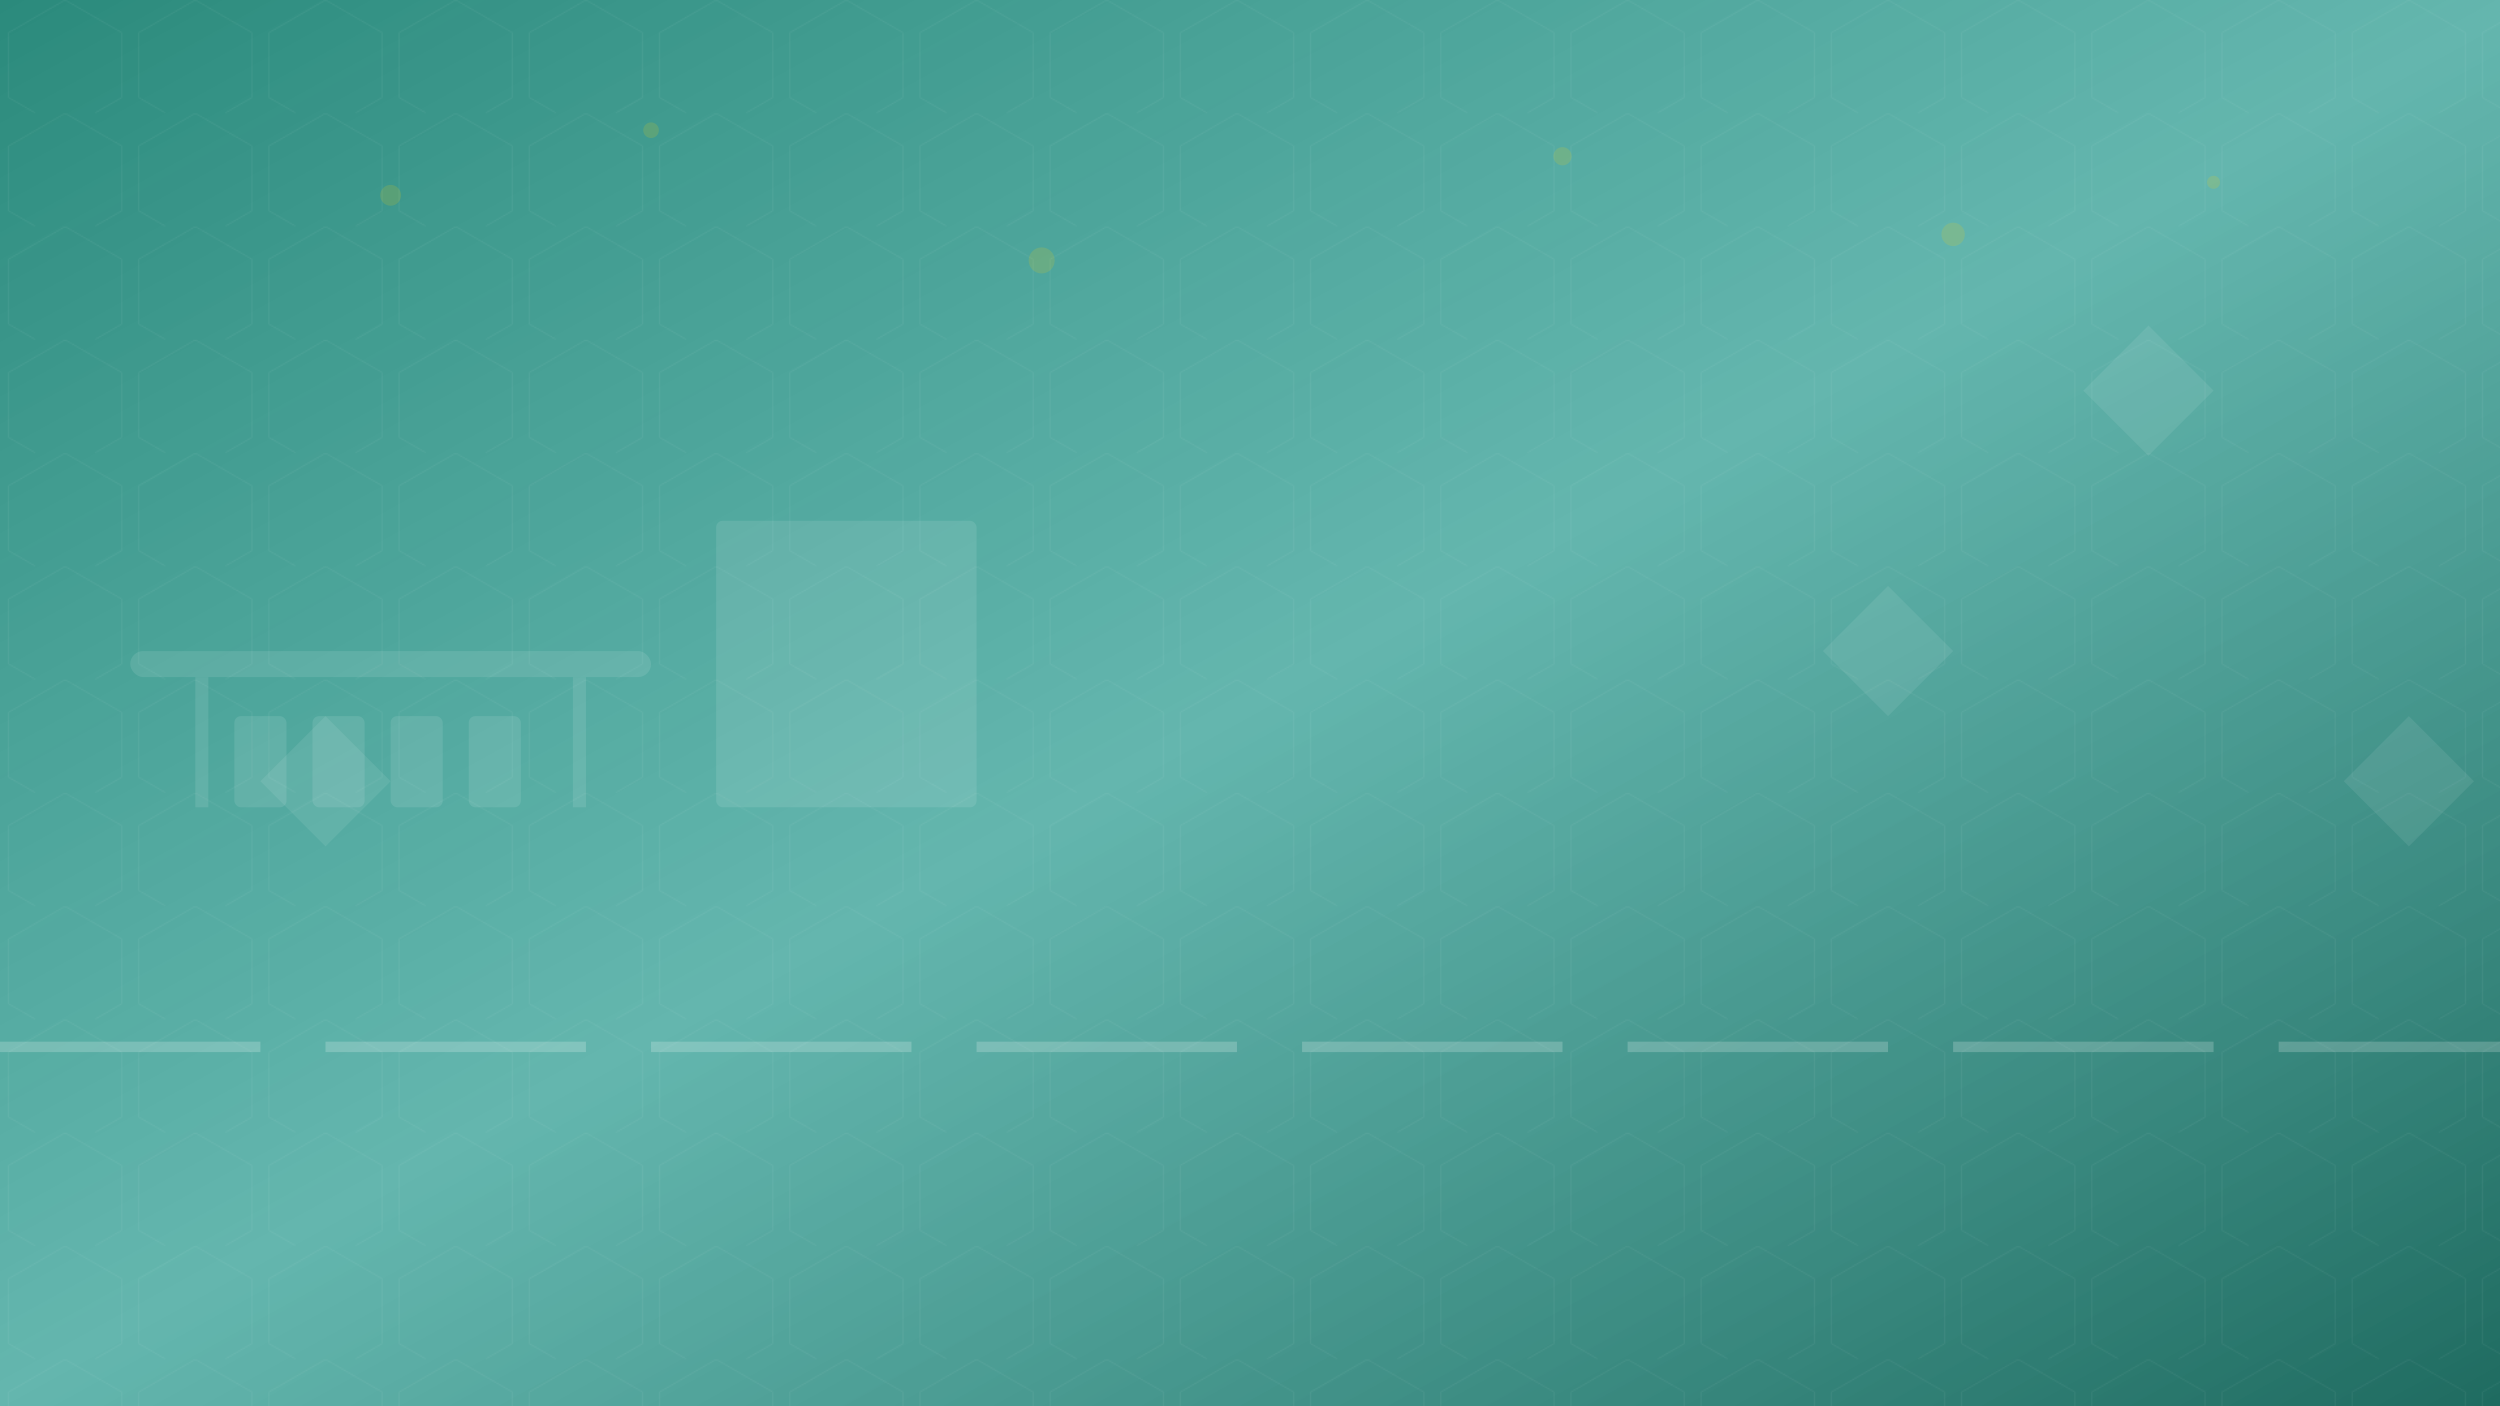 <svg width="1920" height="1080" viewBox="0 0 1920 1080" fill="none" xmlns="http://www.w3.org/2000/svg">
  <defs>
    <linearGradient id="heroGradient" x1="0%" y1="0%" x2="100%" y2="100%">
      <stop offset="0%" style="stop-color:#2B8A7C;stop-opacity:1" />
      <stop offset="50%" style="stop-color:#3DA49A;stop-opacity:0.8" />
      <stop offset="100%" style="stop-color:#1F6B60;stop-opacity:1" />
    </linearGradient>
    <pattern id="hexPattern" x="0" y="0" width="100" height="86.6" patternUnits="userSpaceOnUse">
      <polygon points="50,0 93.3,25 93.3,75 50,100 6.7,75 6.7,25" fill="none" stroke="white" stroke-width="0.5" opacity="0.1"/>
    </pattern>
  </defs>
  
  <!-- Background -->
  <rect width="1920" height="1080" fill="url(#heroGradient)"/>
  
  <!-- Hexagon pattern overlay -->
  <rect width="1920" height="1080" fill="url(#hexPattern)"/>
  
  <!-- Gas station silhouette elements -->
  <g transform="translate(100, 200)" opacity="0.1">
    <!-- Canopy structure -->
    <rect x="0" y="300" width="400" height="20" rx="10" fill="white"/>
    <rect x="50" y="320" width="10" height="100" fill="white"/>
    <rect x="340" y="320" width="10" height="100" fill="white"/>
    
    <!-- Fuel pumps -->
    <rect x="80" y="350" width="40" height="70" rx="5" fill="white"/>
    <rect x="140" y="350" width="40" height="70" rx="5" fill="white"/>
    <rect x="200" y="350" width="40" height="70" rx="5" fill="white"/>
    <rect x="260" y="350" width="40" height="70" rx="5" fill="white"/>
    
    <!-- Building outline -->
    <rect x="450" y="200" width="200" height="220" rx="5" fill="white"/>
    <rect x="480" y="230" width="30" height="40" rx="2" fill="none" stroke="white" stroke-width="2"/>
    <rect x="530" y="230" width="30" height="40" rx="2" fill="none" stroke="white" stroke-width="2"/>
    <rect x="580" y="230" width="30" height="40" rx="2" fill="none" stroke="white" stroke-width="2"/>
  </g>
  
  <!-- Abstract fuel drops -->
  <g opacity="0.15">
    <circle cx="300" cy="150" r="8" fill="#FFD100"/>
    <circle cx="500" cy="100" r="6" fill="#FFD100"/>
    <circle cx="800" cy="200" r="10" fill="#FFD100"/>
    <circle cx="1200" cy="120" r="7" fill="#FFD100"/>
    <circle cx="1500" cy="180" r="9" fill="#FFD100"/>
    <circle cx="1700" cy="140" r="5" fill="#FFD100"/>
  </g>
  
  <!-- Road lines -->
  <g transform="translate(0, 800)" opacity="0.2">
    <rect x="0" y="0" width="200" height="8" fill="white"/>
    <rect x="250" y="0" width="200" height="8" fill="white"/>
    <rect x="500" y="0" width="200" height="8" fill="white"/>
    <rect x="750" y="0" width="200" height="8" fill="white"/>
    <rect x="1000" y="0" width="200" height="8" fill="white"/>
    <rect x="1250" y="0" width="200" height="8" fill="white"/>
    <rect x="1500" y="0" width="200" height="8" fill="white"/>
    <rect x="1750" y="0" width="170" height="8" fill="white"/>
  </g>
  
  <!-- Decorative geometric shapes -->
  <g opacity="0.08">
    <polygon points="1600,300 1650,250 1700,300 1650,350" fill="white"/>
    <polygon points="1400,500 1450,450 1500,500 1450,550" fill="white"/>
    <polygon points="200,600 250,550 300,600 250,650" fill="white"/>
    <polygon points="1800,600 1850,550 1900,600 1850,650" fill="white"/>
  </g>
</svg>

